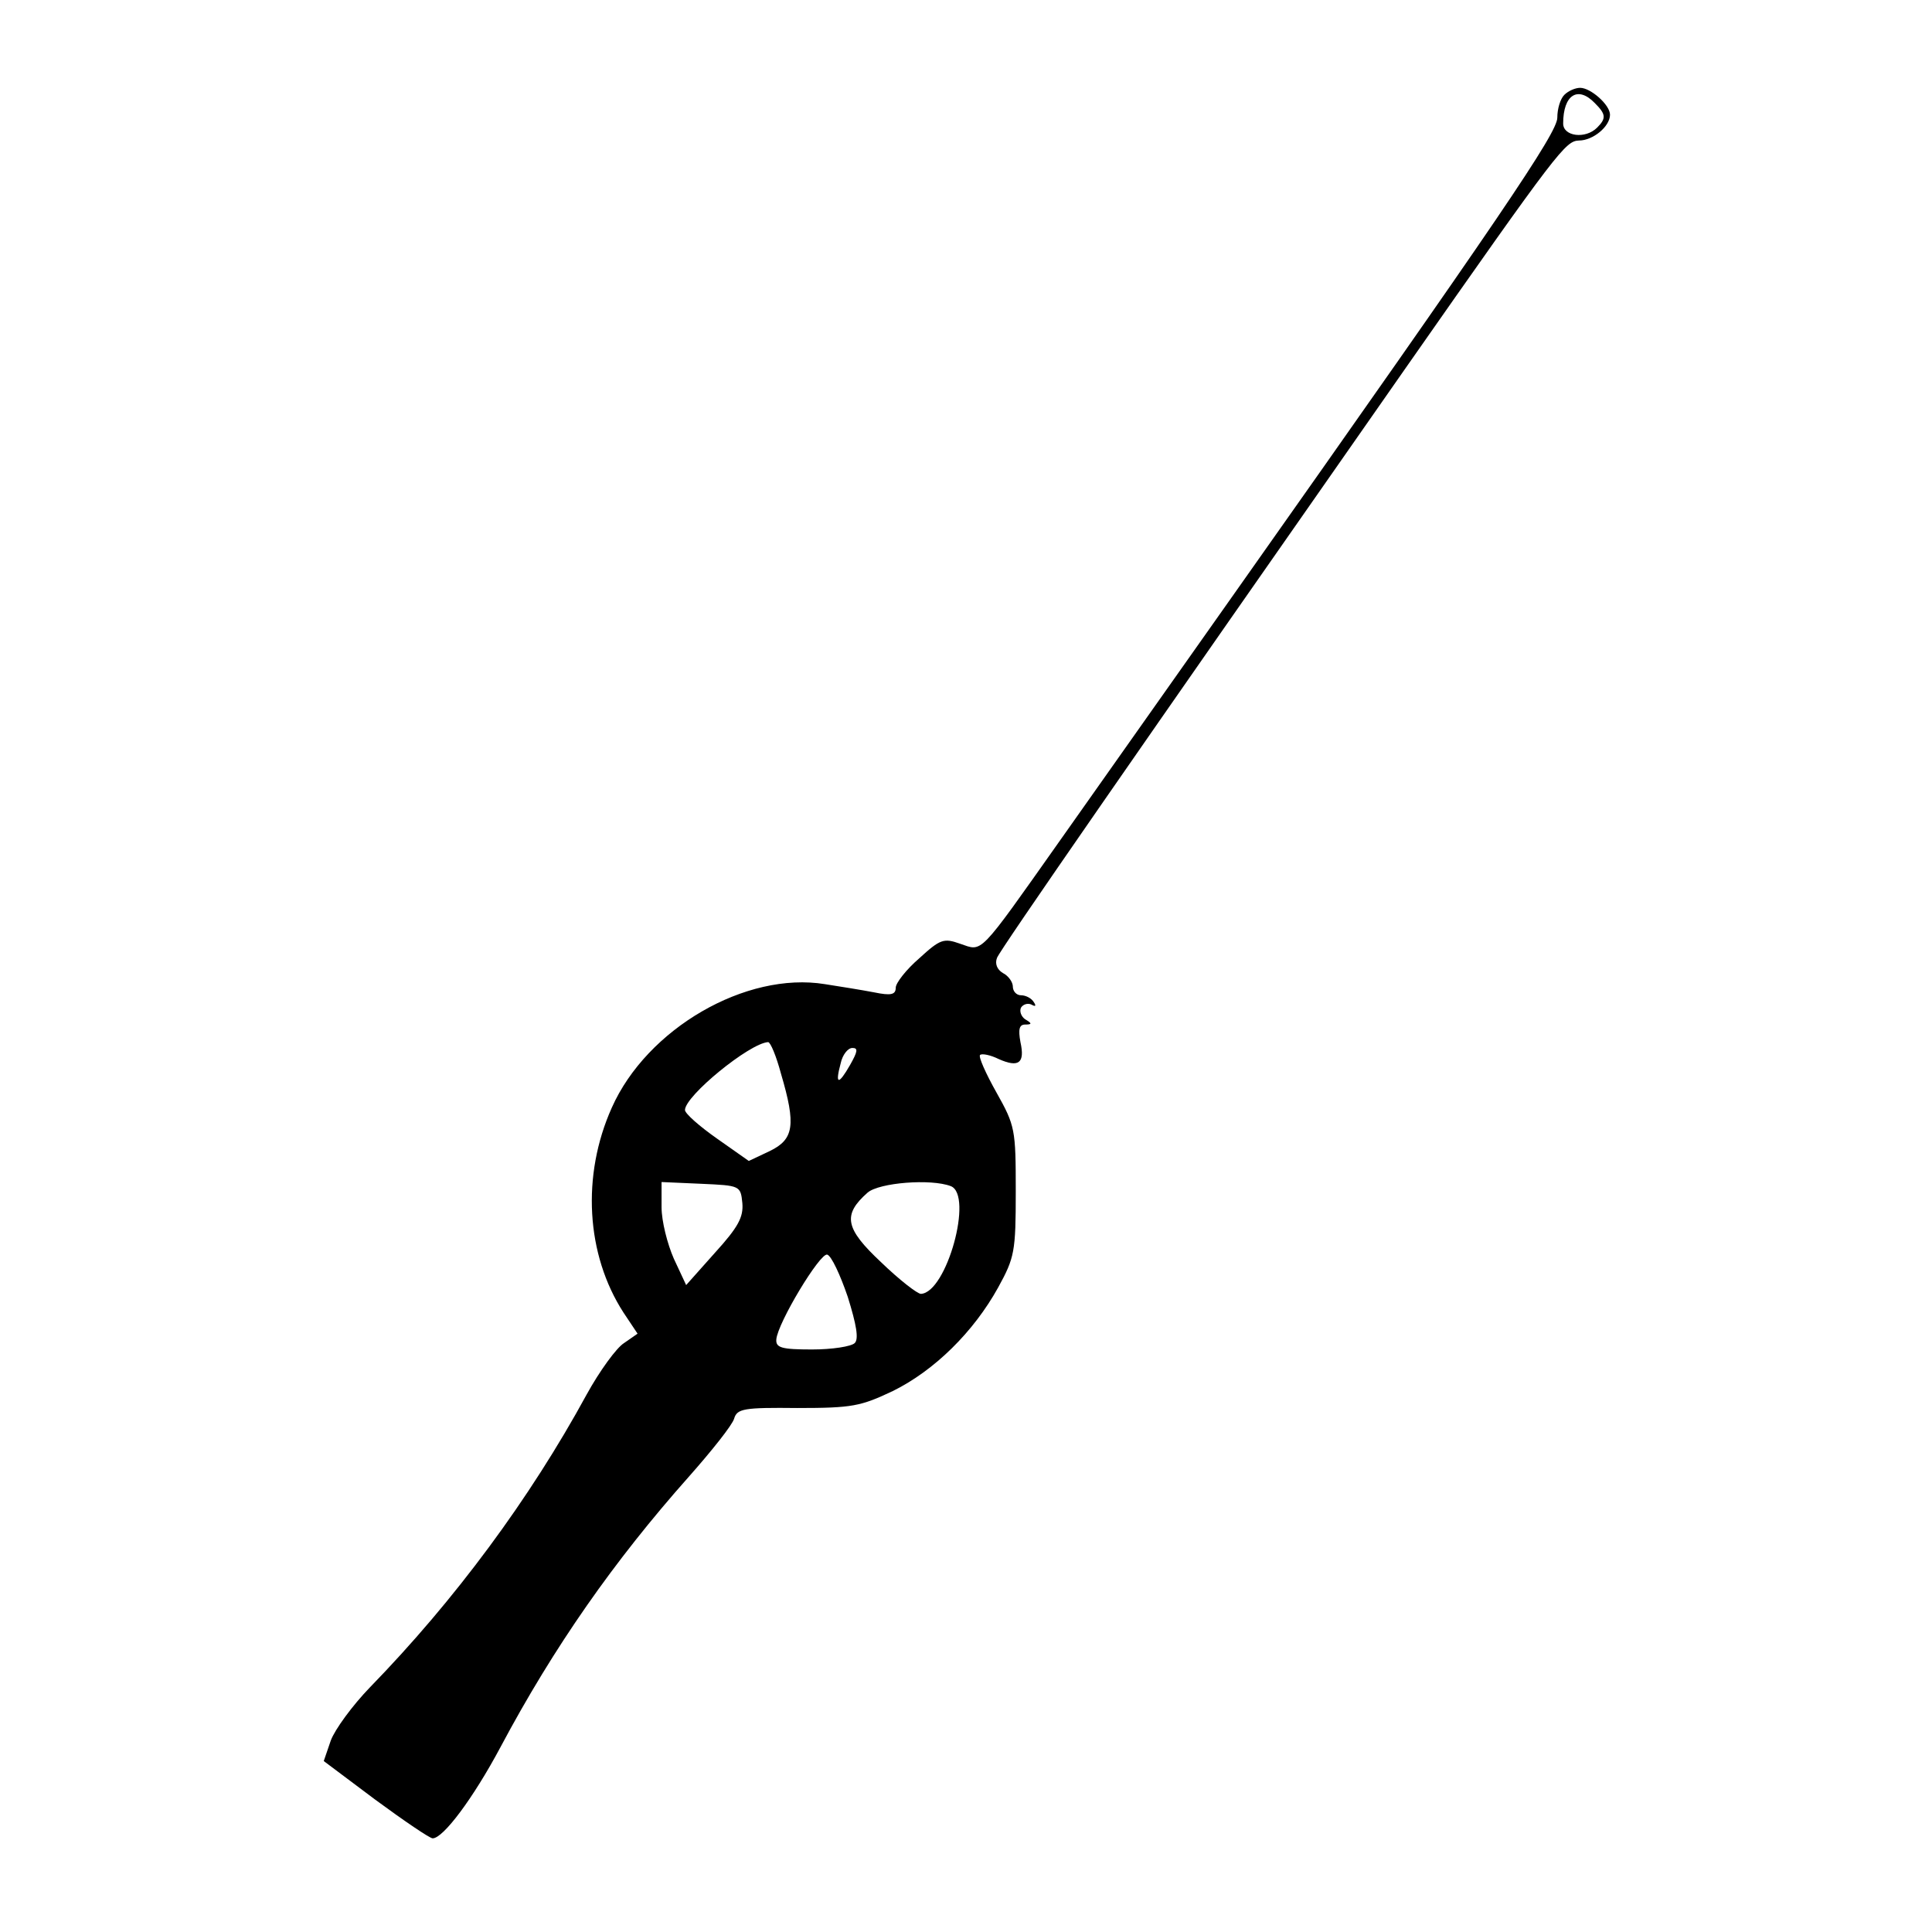 <?xml version="1.0" standalone="no"?>
<!DOCTYPE svg PUBLIC "-//W3C//DTD SVG 20010904//EN"
 "http://www.w3.org/TR/2001/REC-SVG-20010904/DTD/svg10.dtd">
<svg version="1.0" xmlns="http://www.w3.org/2000/svg"
 width="330pt" height="330pt" viewBox="0 0 330 330"
 preserveAspectRatio="xMidYMid meet">

<g transform="translate(0,330) scale(0.1,-0.1)"
fill="#000000" stroke="none">
<path d="M2672 3138 c-7 -7 -12 -24 -12 -39 0 -26 -95 -166 -556 -819 -99
-140 -231 -327 -293 -415 -142 -201 -132 -190 -171 -177 -28 10 -34 8 -70 -25
-22 -19 -40 -42 -40 -50 0 -12 -8 -14 -37 -8 -21 4 -58 10 -84 14 -135 22
-304 -76 -364 -211 -52 -116 -44 -251 20 -350 l24 -36 -23 -16 c-13 -8 -42
-48 -64 -88 -97 -178 -225 -351 -370 -500 -30 -31 -60 -72 -67 -91 l-12 -35
88 -66 c49 -36 93 -66 98 -66 18 0 69 68 116 156 91 171 194 318 321 461 39
44 75 89 78 100 5 17 17 19 108 18 94 0 108 3 163 29 71 35 138 101 180 177
28 51 30 61 30 164 0 106 -1 112 -33 169 -18 32 -31 61 -28 64 3 3 18 0 32 -7
34 -15 45 -7 37 29 -4 22 -2 30 8 30 12 0 12 2 0 9 -7 5 -10 14 -7 20 4 6 12
8 18 5 7 -4 8 -2 4 4 -4 7 -14 12 -22 12 -8 0 -14 7 -14 15 0 7 -7 18 -17 23
-10 6 -14 16 -10 26 6 15 239 351 697 1006 263 376 274 389 297 390 24 0 53
24 53 44 0 17 -33 46 -51 46 -8 0 -20 -5 -27 -12z m52 -14 c19 -19 20 -26 4
-42 -20 -20 -58 -15 -58 7 0 49 25 65 54 35z m-1390 -1658 c26 -88 22 -112
-19 -132 l-36 -17 -54 38 c-30 21 -55 43 -55 49 0 24 110 114 142 116 4 0 14
-24 22 -54z m118 15 c-20 -35 -26 -34 -16 3 3 14 12 26 20 26 10 0 9 -6 -4
-29z m-184 -236 c2 -24 -7 -41 -47 -85 l-49 -55 -21 45 c-11 25 -21 64 -21 88
l0 43 68 -3 c66 -3 67 -3 70 -33z m356 29 c39 -15 -7 -182 -51 -184 -6 0 -37
24 -68 54 -62 58 -66 81 -23 119 20 17 108 24 142 11z m-176 -189 c15 -48 19
-72 12 -79 -6 -6 -39 -11 -73 -11 -52 0 -62 3 -61 17 2 28 75 149 87 145 7 -2
22 -34 35 -72z"/>
</g>
</svg>
